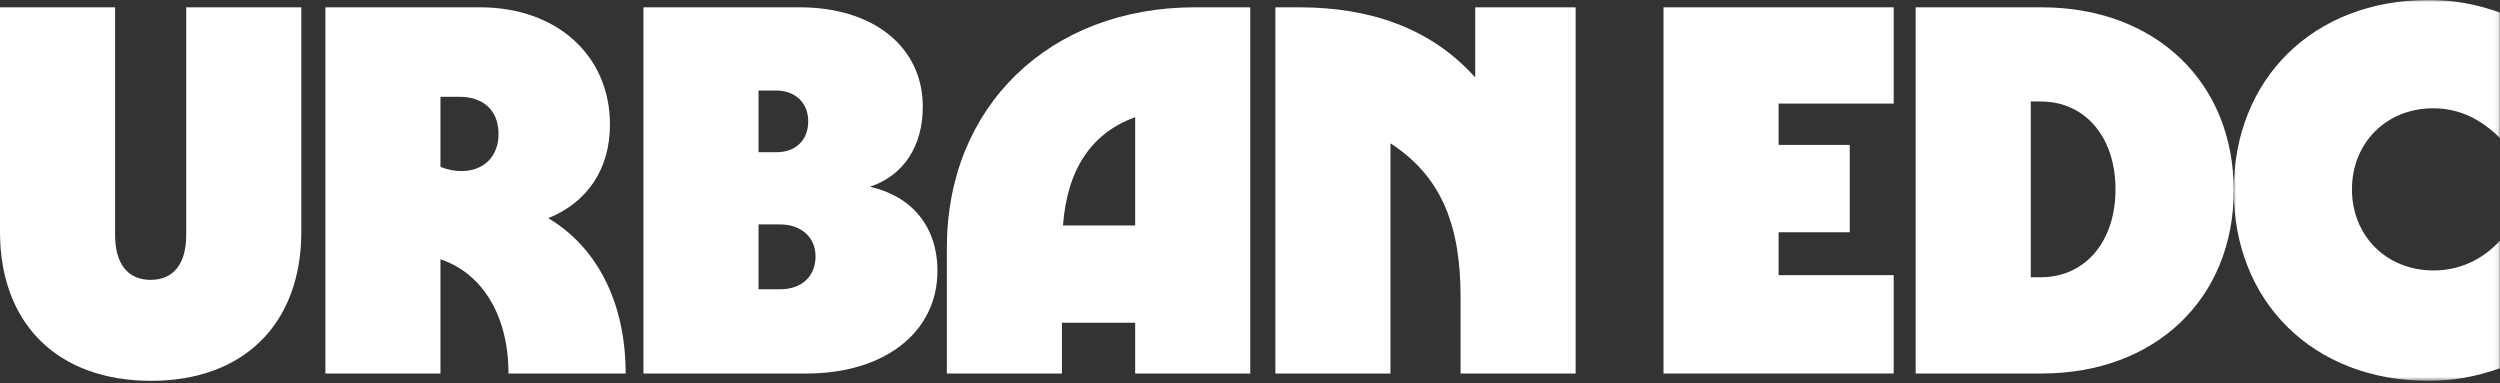 <?xml version="1.0" encoding="UTF-8"?>
<svg width="600px" height="92px" viewBox="0 0 600 92" version="1.1" xmlns="http://www.w3.org/2000/svg" xmlns:xlink="http://www.w3.org/1999/xlink">
    <rect x="0" y="0" width="600" height="92" fill="#333333" stroke="none"/>
    <title>Group 18</title>
    <defs>
        <polygon id="path-1" points="0 0 63.903 0 63.903 91.397 0 91.397"></polygon>
    </defs>
    <g id="Page-1" stroke="none" stroke-width="1" fill="none" fill-rule="evenodd">
        <g id="Artboard" transform="translate(-73, -166)">
            <g id="Group-18" transform="translate(73, 166)">
                <path d="M0,55.617 L0,1.757 L27.621,1.757 L27.621,56.37 C27.621,63.275 30.634,67.167 36.158,67.167 C41.682,67.167 44.695,63.275 44.695,56.37 L44.695,1.757 L72.315,1.757 L72.315,55.617 C72.315,77.713 58.505,91.397 36.284,91.397 C13.81,91.397 0,77.713 0,55.617" id="Fill-1" fill="#FFFFFF"></path>
                <path d="M110.734,41.054 C116.133,41.054 119.648,37.538 119.648,32.14 C119.648,26.616 116.133,23.226 110.232,23.226 L105.712,23.226 L105.712,40.049 C107.596,40.802 109.228,41.054 110.734,41.054 L110.734,41.054 Z M78.092,1.757 L115.254,1.757 C133.584,1.757 146.39,13.307 146.39,29.88 C146.39,40.551 140.991,48.586 131.575,52.353 C143.376,59.383 150.156,72.691 150.156,89.64 L122.033,89.64 C122.033,75.705 115.757,65.661 105.838,62.271 L105.712,62.271 L105.712,89.64 L78.092,89.64 L78.092,1.757 Z" id="Fill-3" fill="#FFFFFF"></path>
                <path d="M187.194,69.427 C192.593,69.427 195.731,66.163 195.731,61.518 C195.731,56.998 192.341,53.86 187.194,53.86 L182.047,53.86 L182.047,69.427 L187.194,69.427 Z M186.315,36.534 C191.086,36.534 193.974,33.521 193.974,29.126 C193.974,24.732 190.961,21.72 186.19,21.72 L182.047,21.72 L182.047,36.534 L186.315,36.534 Z M154.426,1.757 L191.965,1.757 C209.668,1.757 221.469,11.299 221.469,25.611 C221.469,35.279 216.698,42.183 208.789,44.82 C218.833,47.08 224.984,54.361 224.984,65.032 C224.984,79.722 212.304,89.64 193.598,89.64 L154.426,89.64 L154.426,1.757 Z" id="Fill-5" fill="#FFFFFF"></path>
                <path d="M272.443,54.11 L272.443,28.122 C262.022,31.889 256.122,40.551 255.117,54.11 L272.443,54.11 Z M286.755,1.757 L300.063,1.757 L300.063,89.64 L272.443,89.64 L272.443,77.463 L254.865,77.463 L254.865,89.64 L227.246,89.64 L227.246,59.383 C227.246,25.611 251.853,1.757 286.755,1.757 L286.755,1.757 Z" id="Fill-7" fill="#FFFFFF"></path>
                <path d="M306.09,1.757 L311.865,1.757 C328.438,1.757 343.253,6.528 354.049,18.581 L354.049,1.757 L378.154,1.757 L378.154,89.64 L350.534,89.64 L350.534,71.185 C350.534,54.864 346.391,42.56 333.71,34.4 L333.71,89.64 L306.09,89.64 L306.09,1.757 Z" id="Fill-9" fill="#FFFFFF"></path>
                <polygon id="Fill-11" fill="#FFFFFF" points="399.246 1.757 454.487 1.757 454.487 24.858 426.867 24.858 426.867 34.776 443.941 34.776 443.941 55.743 426.867 55.743 426.867 66.037 454.487 66.037 454.487 89.64 399.246 89.64"></polygon>
                <path d="M489.767,66.54 C500.439,66.54 507.72,58.002 507.72,45.448 C507.72,32.893 500.439,24.356 489.767,24.356 L487.382,24.356 L487.382,66.54 L489.767,66.54 Z M459.761,1.757 L490.019,1.757 C517.262,1.757 536.093,19.711 536.093,45.699 C536.093,71.687 517.262,89.64 490.019,89.64 L459.761,89.64 L459.761,1.757 Z" id="Fill-13" fill="#FFFFFF"></path>
                <g id="Group-17" transform="translate(536.097, 0)">
                    <mask id="mask-2" fill="white">
                        <use xlink:href="#path-1"></use>
                    </mask>
                    <g id="Clip-16"></g>
                    <path d="M0,45.699 C0,18.957 19.083,0 46.704,0 C52.604,0 57.877,0.878 63.903,3.013 L63.903,33.144 C59.133,28.373 53.859,25.988 47.833,25.988 C36.659,25.988 28.374,34.274 28.374,45.447 C28.374,56.621 36.659,64.908 47.959,64.908 C54.111,64.908 59.635,62.397 63.903,57.751 L63.903,88.385 C57.751,90.519 52.604,91.397 46.704,91.397 C19.083,91.397 0,72.44 0,45.699" id="Fill-15" fill="#FFFFFF" mask="url(#mask-2)"></path>
                </g>
            </g>
        </g>
    </g>
</svg>
